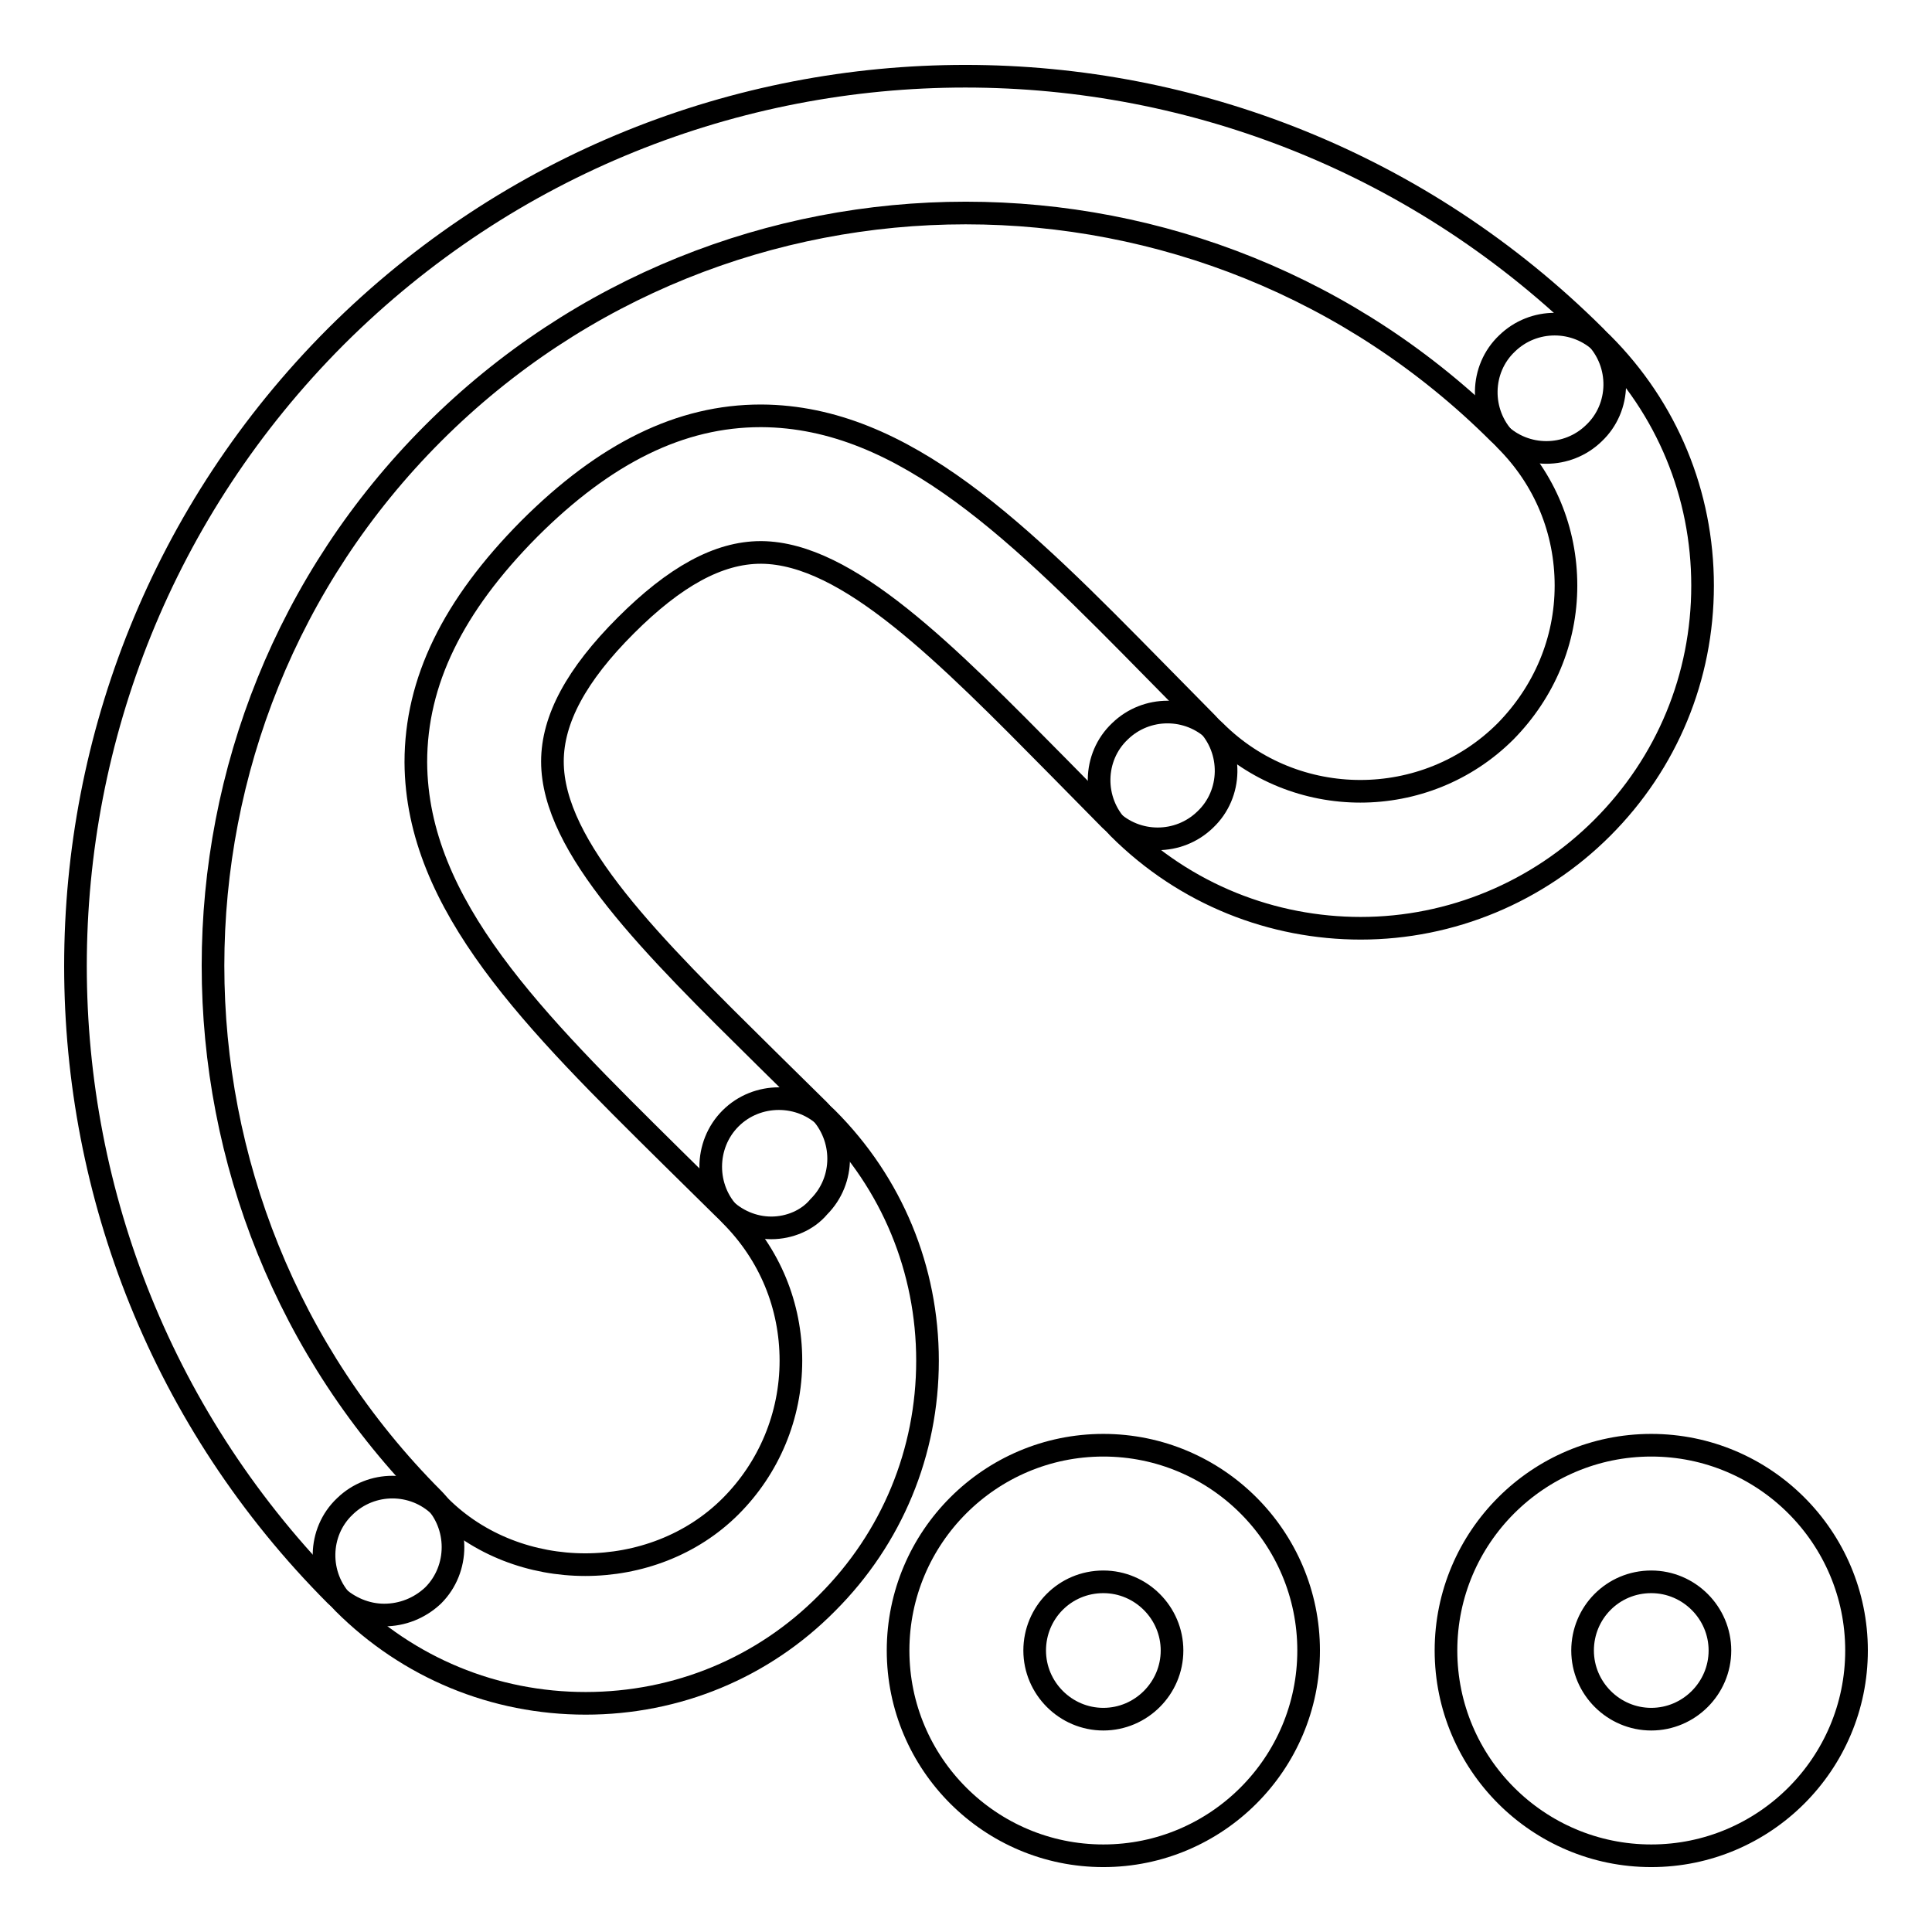 <?xml version="1.0" encoding="utf-8"?>
<!-- Svg Vector Icons : http://www.onlinewebfonts.com/icon -->
<!DOCTYPE svg PUBLIC "-//W3C//DTD SVG 1.1//EN" "http://www.w3.org/Graphics/SVG/1.1/DTD/svg11.dtd">
<svg version="1.1" xmlns="http://www.w3.org/2000/svg" xmlns:xlink="http://www.w3.org/1999/xlink" x="0px" y="0px" viewBox="0 0 256 256" enable-background="new 0 0 256 256" xml:space="preserve">
<g> <path stroke-width="3" fill-opacity="0" stroke="#000000"  d="M180.3,123c-11.6,0-23.2-4.4-32.1-13.3c-3.5-3.6-3.4-9.4,0.2-12.8c3.5-3.4,9.1-3.4,12.6,0 c10.6,10.6,27.9,10.6,38.5,0c5.1-5.2,8-12,8-19.3c0-7.3-2.8-14.1-8-19.3c-3.5-3.6-3.4-9.4,0.2-12.8c3.5-3.4,9.1-3.4,12.6,0 c8.6,8.6,13.3,20,13.3,32.1c0,12.1-4.7,23.5-13.3,32.1C203.8,118.2,192.3,123,180.3,123L180.3,123z M77.6,225.7 c-12.1,0-23.5-4.7-32.1-13.3c-3.5-3.6-3.4-9.4,0.2-12.8c3.5-3.4,9.1-3.4,12.6,0c10.3,10.3,28.2,10.3,38.5,0c5.1-5.1,8-12,8-19.3 c0-7.3-2.8-14.1-8-19.3c-3.5-3.5-3.5-9.3,0-12.8c3.5-3.5,9.3-3.5,12.8,0c8.6,8.6,13.3,20,13.3,32.1c0,12.1-4.7,23.5-13.3,32.1 C101.1,221,89.7,225.7,77.6,225.7L77.6,225.7z"/> <path stroke-width="3" fill-opacity="0" stroke="#000000"  d="M50.9,214c-2.4,0-4.7-1-6.4-2.6c-46-46.1-46-120.7,0-166.8c46.1-46,120.7-46,166.9,0 c3.5,3.6,3.4,9.4-0.2,12.8c-3.5,3.4-9.1,3.4-12.6,0c-39-38.9-102.3-38.9-141.2,0c-38.9,38.9-38.9,102.2,0,141.2 c3.5,3.5,3.5,9.3,0,12.8C55.6,213.1,53.3,214,50.9,214z"/> <path stroke-width="3" fill-opacity="0" stroke="#000000"  d="M102.2,162.7c-2.4,0-4.7-1-6.4-2.7l-6.8-6.7c-18.1-17.9-33.8-33.3-33.9-52.3c0-10.7,4.9-20.7,15-30.9 c10.1-10.1,20.1-15,30.7-15h0.1c19,0.1,34.4,15.7,52.3,33.9l6.7,6.8c3.5,3.6,3.4,9.4-0.2,12.8c-3.5,3.4-9.1,3.4-12.6,0l-6.8-6.9 c-15-15.2-28-28.4-39.4-28.5h-0.1c-5.6,0-11.4,3.2-17.9,9.7c-6.5,6.5-9.7,12.4-9.7,18c0,11.4,13.2,24.4,28.4,39.4l6.9,6.8 c3.5,3.6,3.5,9.3,0,12.8C107,161.7,104.6,162.7,102.2,162.7L102.2,162.7z M218.8,209.6c5,0,9.1,4.1,9.1,9.1c0,5-4.1,9.1-9.1,9.1 c0,0,0,0,0,0c-5,0-9.1-4.1-9.1-9.1C209.7,213.7,213.7,209.6,218.8,209.6 M218.8,191.5c-15,0-27.2,12.2-27.2,27.2 s12.2,27.2,27.2,27.2c15,0,27.2-12.2,27.2-27.2C246,203.7,233.8,191.5,218.8,191.5z M146.2,209.6c5,0,9.1,4.1,9.1,9.1 c0,5-4.1,9.1-9.1,9.1c0,0,0,0,0,0c-5,0-9.1-4.1-9.1-9.1C137.1,213.7,141.1,209.6,146.2,209.6 M146.2,191.5 c-15,0-27.2,12.2-27.2,27.2s12.2,27.2,27.2,27.2c15,0,27.2-12.2,27.2-27.2C173.4,203.7,161.2,191.5,146.2,191.5z"/></g>
</svg>